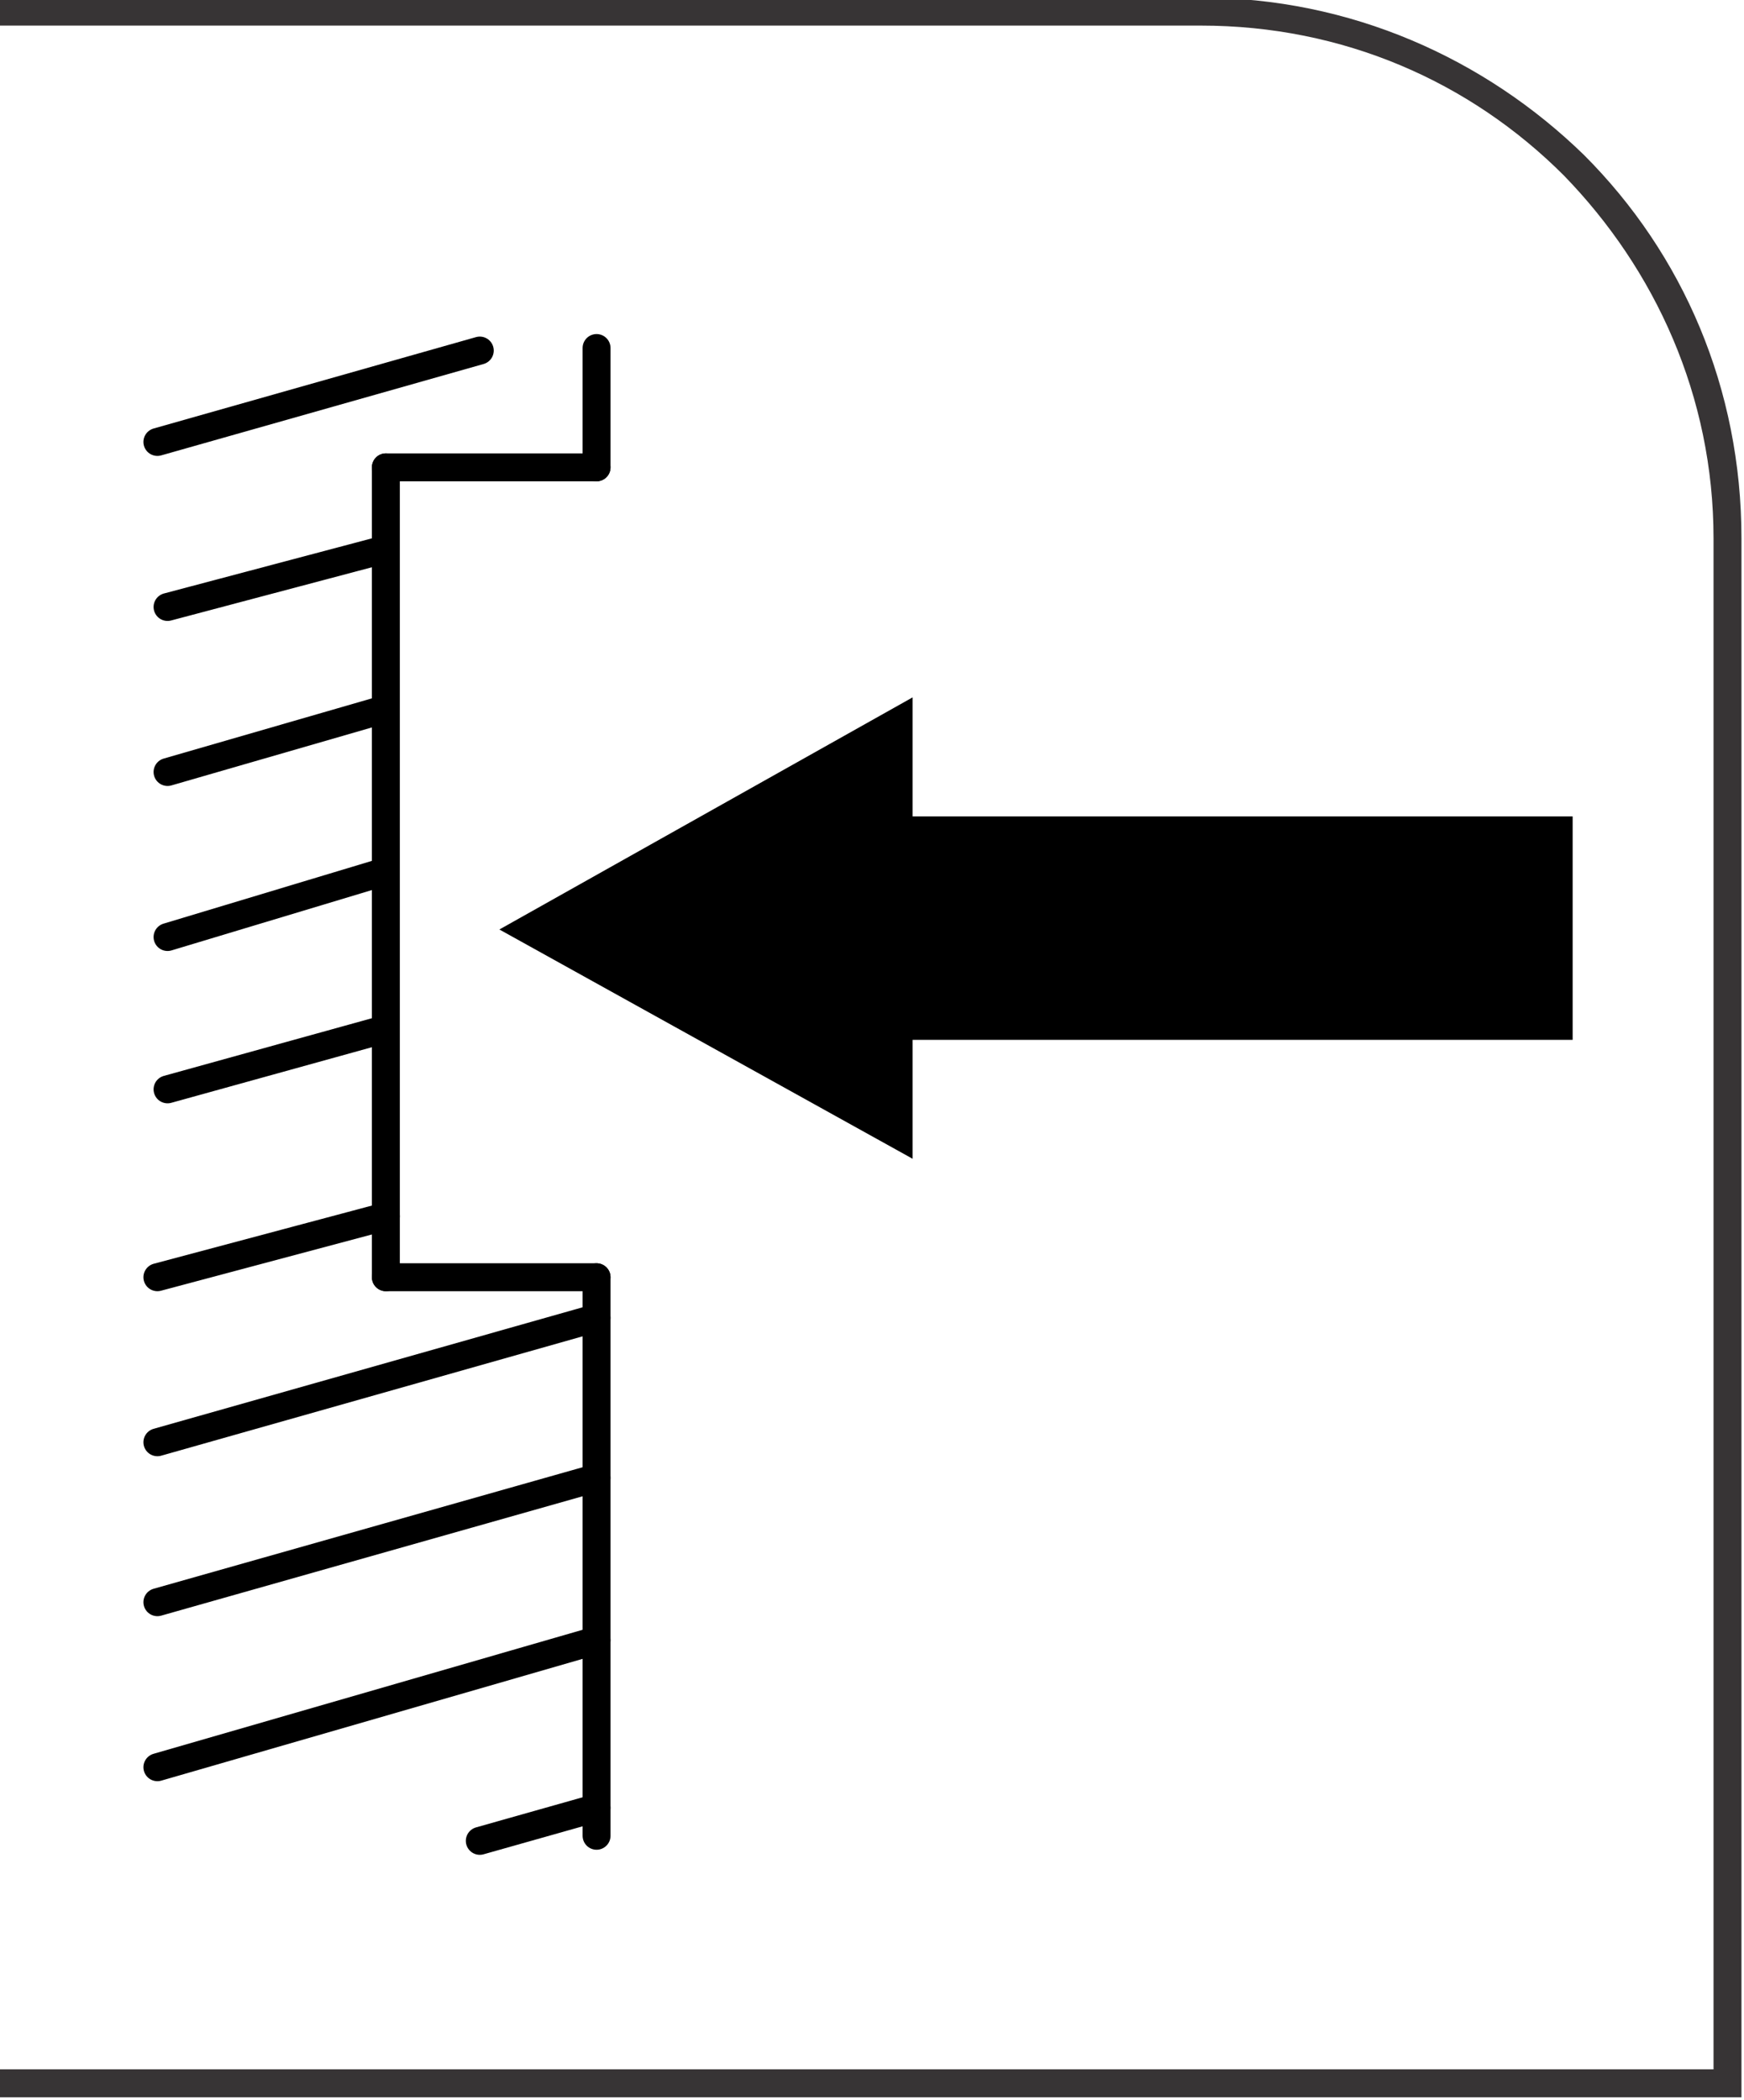<?xml version="1.0" encoding="UTF-8"?>
<!DOCTYPE svg PUBLIC "-//W3C//DTD SVG 1.1//EN" "http://www.w3.org/Graphics/SVG/1.1/DTD/svg11.dtd">
<!-- Creator: CorelDRAW -->
<svg xmlns="http://www.w3.org/2000/svg" xml:space="preserve" width="8.431mm" height="10.151mm" style="shape-rendering:geometricPrecision; text-rendering:geometricPrecision; image-rendering:optimizeQuality; fill-rule:evenodd; clip-rule:evenodd"
viewBox="0 0 0.687 0.827"
 xmlns:xlink="http://www.w3.org/1999/xlink">
 <defs>
  <style type="text/css">
   <![CDATA[
    .str0 {stroke:black;stroke-width:0.011}
    .str1 {stroke:black;stroke-width:0.011;stroke-linecap:round;stroke-linejoin:round}
    .fil1 {fill:none}
    .fil0 {fill:black}
    .fil2 {fill:#373435;fill-rule:nonzero}
   ]]>
  </style>
 </defs>
 <g id="Layer_x0020_1">
  <polygon class="fil0 str0" points="0.354,0.327 0.614,0.327 0.614,0.404 0.354,0.404 0.354,0.447 0.208,0.366 0.208,0.366 0.354,0.284 "/>
  <line class="fil1 str1" x1="0.235" y1="0.646" x2="0.062" y2= "0.696" />
  <line class="fil1 str1" x1="0.235" y1="0.712" x2="0.189" y2= "0.725" />
  <line class="fil1 str1" x1="0.235" y1="0.582" x2="0.062" y2= "0.631" />
  <line class="fil1 str1" x1="0.235" y1="0.519" x2="0.062" y2= "0.568" />
  <line class="fil1 str1" x1="0.152" y1="0.479" x2="0.062" y2= "0.503" />
  <line class="fil1 str1" x1="0.149" y1="0.406" x2="0.066" y2= "0.429" />
  <line class="fil1 str1" x1="0.149" y1="0.344" x2="0.066" y2= "0.369" />
  <line class="fil1 str1" x1="0.149" y1="0.28" x2="0.066" y2= "0.304" />
  <line class="fil1 str1" x1="0.149" y1="0.217" x2="0.066" y2= "0.239" />
  <line class="fil1 str1" x1="0.189" y1="0.138" x2="0.062" y2= "0.174" />
  <line class="fil1 str1" x1="0.235" y1="0.184" x2="0.235" y2= "0.137" />
  <line class="fil1 str1" x1="0.152" y1="0.503" x2="0.152" y2= "0.184" />
  <line class="fil1 str1" x1="0.235" y1="0.503" x2="0.152" y2= "0.503" />
  <line class="fil1 str1" x1="0.235" y1="0.184" x2="0.152" y2= "0.184" />
  <line class="fil1 str1" x1="0.235" y1="0.723" x2="0.235" y2= "0.503" />
  <path class="fil2" d="M-0 0.815l0.675 0 0 -0.603c0,-0.056 -0.023,-0.106 -0.059,-0.143 -0.037,-0.037 -0.087,-0.059 -0.143,-0.059l-0.474 0 0 -0.011 0.474 0c0.059,0 0.112,0.024 0.151,0.062 0.039,0.039 0.062,0.092 0.062,0.151l0 0.614 -0.687 0 0 -0.011z"/>
 </g>
</svg>
